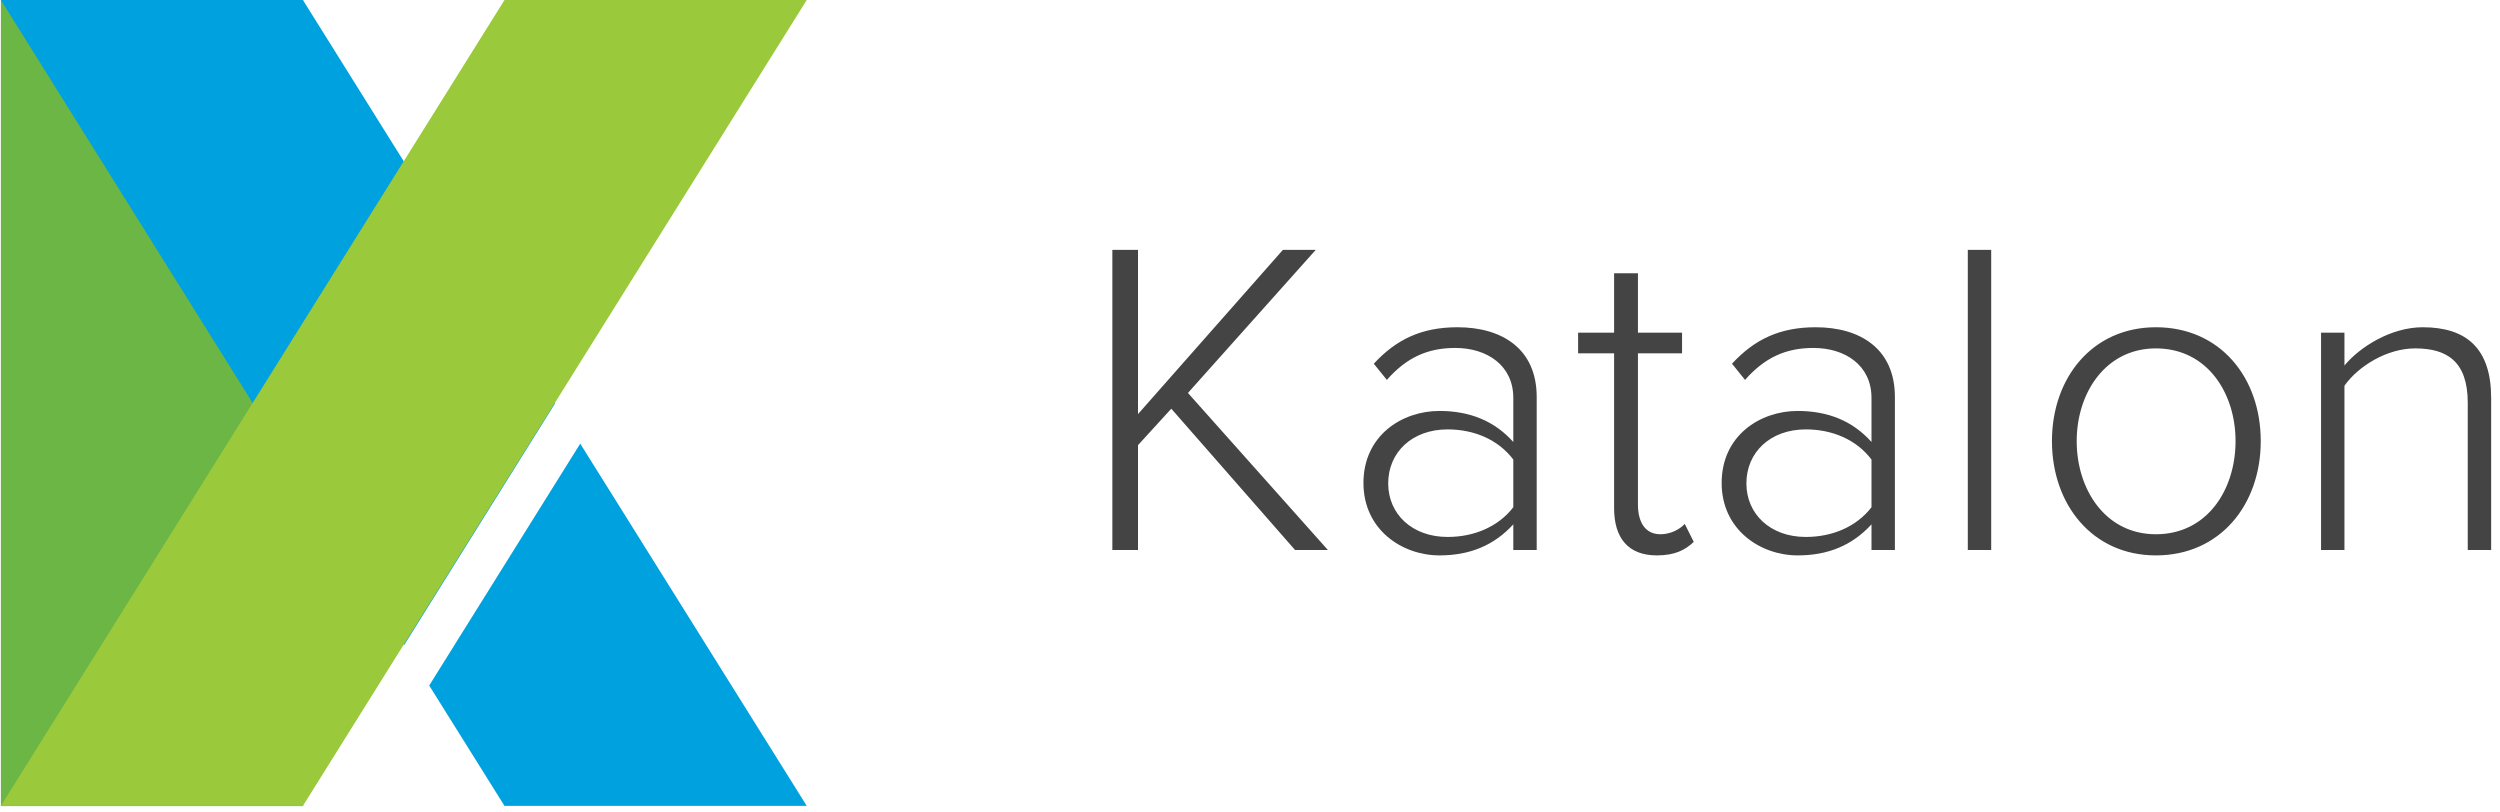 <svg xmlns="http://www.w3.org/2000/svg" xmlns:xlink="http://www.w3.org/1999/xlink" width="200px" height="65px" viewBox="0 0 200 65"><title>katalon</title><desc>Created with Sketch.</desc><g id="181023" stroke="none" stroke-width="1" fill="none" fill-rule="evenodd"><g id="DevOps-Page-2" transform="translate(-1383, -4163)" fill-rule="nonzero"><g id="Our-Tech-Expertise" transform="translate(120, 3574)"><g id="Devops" transform="translate(204, 380)"><g id="katalon" transform="translate(1059, 209)"><path d="M91.04,44 L91.04,35.612 L93.704,32.696 L103.604,44 L106.232,44 L95.036,31.436 L105.26,19.988 L102.632,19.988 L91.04,33.128 L91.04,19.988 L88.988,19.988 L88.988,44 L91.04,44 Z M115.16,44.432 C117.572,44.432 119.516,43.64 121.064,41.948 L121.064,44 L122.936,44 L122.936,31.76 C122.936,27.872 120.128,26.18 116.6,26.18 C113.72,26.18 111.704,27.152 109.904,29.096 L110.948,30.392 C112.532,28.592 114.224,27.836 116.42,27.836 C118.976,27.836 121.064,29.24 121.064,31.832 L121.064,35.36 C119.552,33.668 117.572,32.876 115.16,32.876 C112.136,32.876 109.076,34.856 109.076,38.636 C109.076,42.38 112.172,44.432 115.16,44.432 Z M115.808,42.956 C112.964,42.956 111.056,41.12 111.056,38.672 C111.056,36.188 112.964,34.352 115.808,34.352 C117.896,34.352 119.84,35.144 121.064,36.764 L121.064,40.58 C119.84,42.164 117.896,42.956 115.808,42.956 Z M132.548,44.432 C133.988,44.432 134.816,44 135.5,43.352 L134.78,41.912 C134.384,42.344 133.664,42.74 132.836,42.74 C131.612,42.74 131.036,41.768 131.036,40.364 L131.036,28.268 L134.564,28.268 L134.564,26.612 L131.036,26.612 L131.036,21.86 L129.128,21.86 L129.128,26.612 L126.248,26.612 L126.248,28.268 L129.128,28.268 L129.128,40.652 C129.128,43.028 130.244,44.432 132.548,44.432 Z M143.816,44.432 C146.228,44.432 148.172,43.64 149.72,41.948 L149.72,44 L151.592,44 L151.592,31.76 C151.592,27.872 148.784,26.18 145.256,26.18 C142.376,26.18 140.36,27.152 138.56,29.096 L139.604,30.392 C141.188,28.592 142.88,27.836 145.076,27.836 C147.632,27.836 149.72,29.24 149.72,31.832 L149.72,35.36 C148.208,33.668 146.228,32.876 143.816,32.876 C140.792,32.876 137.732,34.856 137.732,38.636 C137.732,42.38 140.828,44.432 143.816,44.432 Z M144.464,42.956 C141.62,42.956 139.712,41.12 139.712,38.672 C139.712,36.188 141.62,34.352 144.464,34.352 C146.552,34.352 148.496,35.144 149.72,36.764 L149.72,40.58 C148.496,42.164 146.552,42.956 144.464,42.956 Z M159.296,44 L159.296,19.988 L157.424,19.988 L157.424,44 L159.296,44 Z M172.472,44.432 C177.62,44.432 180.86,40.364 180.86,35.288 C180.86,30.212 177.62,26.18 172.472,26.18 C167.396,26.18 164.156,30.212 164.156,35.288 C164.156,40.364 167.396,44.432 172.472,44.432 Z M172.472,42.74 C168.44,42.74 166.136,39.176 166.136,35.288 C166.136,31.436 168.44,27.872 172.472,27.872 C176.576,27.872 178.844,31.436 178.844,35.288 C178.844,39.176 176.576,42.74 172.472,42.74 Z M187.556,44 L187.556,30.86 C188.672,29.276 190.976,27.872 193.208,27.872 C195.728,27.872 197.42,28.88 197.42,32.228 L197.42,44 L199.292,44 L199.292,31.832 C199.292,27.908 197.348,26.18 193.82,26.18 C191.3,26.18 188.816,27.728 187.556,29.24 L187.556,26.612 L185.684,26.612 L185.684,44 L187.556,44 Z" id="Katalon" fill="#444444"></path><g id="Katalon-logo-vector"><rect id="_Rectangle__4_" fill="#6CB645" x="0.07" y="0" width="24.181" height="64.488"></rect><g id="_Group_3_4_" fill="#00A1DF"><polygon id="_Path__4_" points="44.405 32.27 24.233 0 0.07 0 32.323 51.619"></polygon><polygon id="_Path_2_4_" points="46.418 35.492 34.337 54.84 40.36 64.471 64.541 64.471"></polygon></g><polygon id="_Path_3_4_" fill="#9ACA3C" points="0.07 64.471 24.233 64.471 64.541 0 40.36 0"></polygon></g></g></g></g></g></g></svg>